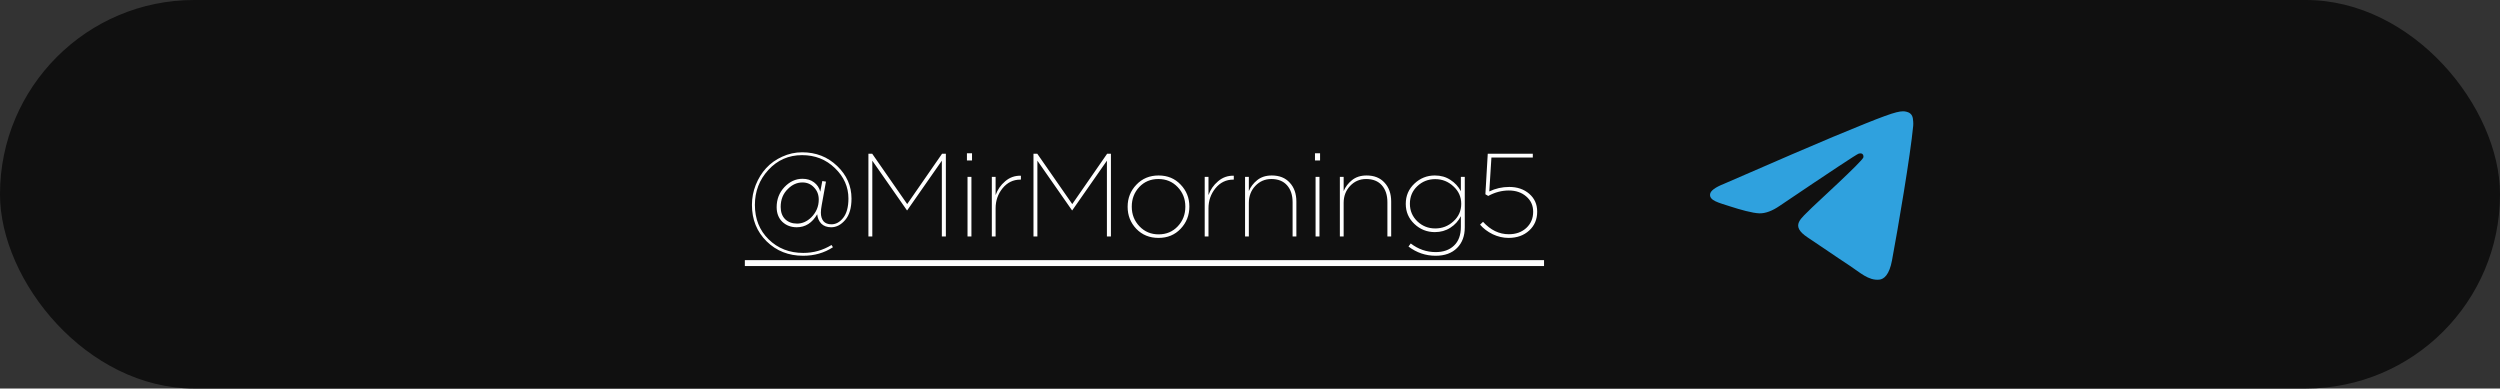 <?xml version="1.0" encoding="UTF-8"?> <svg xmlns="http://www.w3.org/2000/svg" width="296" height="46" viewBox="0 0 296 46" fill="none"><rect x="0" y="0" width="296" height="46" fill="#333333" stroke="none"/> <rect width="296" height="46" rx="23" fill="#101010"></rect> <path d="M95.092 30.282C93.366 30.282 91.924 29.713 90.766 28.574C89.609 27.435 89.03 25.998 89.03 24.262C89.03 23.441 89.18 22.652 89.478 21.896C89.786 21.131 90.197 20.468 90.71 19.908C91.233 19.339 91.868 18.886 92.614 18.55C93.361 18.205 94.15 18.032 94.98 18.032C96.614 18.032 97.995 18.573 99.124 19.656C100.254 20.739 100.818 22.022 100.818 23.506C100.818 24.617 100.571 25.461 100.076 26.04C99.582 26.619 99.026 26.908 98.41 26.908C97.916 26.908 97.524 26.763 97.234 26.474C96.954 26.175 96.796 25.807 96.758 25.368C96.161 26.395 95.354 26.908 94.336 26.908C93.655 26.908 93.086 26.693 92.628 26.264C92.18 25.825 91.956 25.247 91.956 24.528C91.956 23.595 92.264 22.801 92.88 22.148C93.506 21.495 94.215 21.168 95.008 21.168C95.55 21.168 96.007 21.308 96.38 21.588C96.754 21.868 97.001 22.237 97.122 22.694L97.36 21.434L97.794 21.504L97.29 24.29C97.225 24.645 97.192 24.939 97.192 25.172C97.192 25.601 97.295 25.942 97.5 26.194C97.715 26.437 98.028 26.558 98.438 26.558C98.97 26.558 99.437 26.301 99.838 25.788C100.249 25.265 100.454 24.505 100.454 23.506C100.454 22.134 99.922 20.935 98.858 19.908C97.804 18.881 96.506 18.368 94.966 18.368C93.38 18.368 92.05 18.951 90.976 20.118C89.912 21.275 89.38 22.657 89.38 24.262C89.38 25.914 89.922 27.272 91.004 28.336C92.096 29.409 93.464 29.946 95.106 29.946C96.31 29.946 97.426 29.633 98.452 29.008L98.62 29.274C97.594 29.946 96.418 30.282 95.092 30.282ZM94.378 26.474C94.985 26.474 95.54 26.231 96.044 25.746C96.642 25.149 96.94 24.444 96.94 23.632C96.94 23.053 96.754 22.573 96.38 22.19C96.016 21.798 95.559 21.602 95.008 21.602C94.374 21.602 93.804 21.854 93.3 22.358C92.722 22.909 92.432 23.623 92.432 24.5C92.432 25.116 92.61 25.601 92.964 25.956C93.328 26.301 93.8 26.474 94.378 26.474ZM102.82 28V18.2H103.268L107.412 24.164L111.542 18.2H111.99V28H111.514V19.026L107.412 24.906H107.384L103.282 19.026V28H102.82ZM114.485 18.998V18.144H115.087V18.998H114.485ZM114.555 28V20.944H115.017V28H114.555ZM117.432 28V20.944H117.88V23.1C118.104 22.456 118.482 21.91 119.014 21.462C119.546 21.005 120.166 20.785 120.876 20.804V21.266H120.806C119.966 21.266 119.266 21.607 118.706 22.288C118.155 22.969 117.88 23.758 117.88 24.654V28H117.432ZM122.364 28V18.2H122.812L126.956 24.164L131.086 18.2H131.534V28H131.058V19.026L126.956 24.906H126.928L122.826 19.026V28H122.364ZM139.784 27.09C139.103 27.809 138.23 28.168 137.166 28.168C136.102 28.168 135.225 27.809 134.534 27.09C133.853 26.371 133.512 25.508 133.512 24.5V24.472C133.512 23.455 133.858 22.587 134.548 21.868C135.239 21.14 136.116 20.776 137.18 20.776C138.235 20.776 139.103 21.135 139.784 21.854C140.475 22.573 140.82 23.436 140.82 24.444V24.472C140.82 25.489 140.475 26.362 139.784 27.09ZM137.18 27.748C138.095 27.748 138.851 27.431 139.448 26.796C140.046 26.161 140.344 25.391 140.344 24.486V24.458C140.344 23.553 140.041 22.783 139.434 22.148C138.828 21.513 138.067 21.196 137.152 21.196C136.238 21.196 135.482 21.513 134.884 22.148C134.296 22.783 134.002 23.553 134.002 24.458V24.486C134.002 25.391 134.306 26.161 134.912 26.796C135.519 27.431 136.275 27.748 137.18 27.748ZM142.637 28V20.944H143.085V23.1C143.309 22.456 143.687 21.91 144.219 21.462C144.751 21.005 145.371 20.785 146.081 20.804V21.266H146.011C145.171 21.266 144.471 21.607 143.911 22.288C143.36 22.969 143.085 23.758 143.085 24.654V28H142.637ZM147.415 28V20.944H147.863V22.624C148.069 22.129 148.395 21.7 148.843 21.336C149.301 20.963 149.879 20.776 150.579 20.776C151.485 20.776 152.194 21.061 152.707 21.63C153.23 22.19 153.491 22.937 153.491 23.87V28H153.043V23.94C153.043 23.1 152.824 22.433 152.385 21.938C151.947 21.443 151.326 21.196 150.523 21.196C149.777 21.196 149.147 21.467 148.633 22.008C148.12 22.549 147.863 23.221 147.863 24.024V28H147.415ZM155.694 18.998V18.144H156.296V18.998H155.694ZM155.764 28V20.944H156.226V28H155.764ZM158.64 28V20.944H159.088V22.624C159.294 22.129 159.62 21.7 160.068 21.336C160.526 20.963 161.104 20.776 161.804 20.776C162.71 20.776 163.419 21.061 163.932 21.63C164.455 22.19 164.716 22.937 164.716 23.87V28H164.268V23.94C164.268 23.1 164.049 22.433 163.61 21.938C163.172 21.443 162.551 21.196 161.748 21.196C161.002 21.196 160.372 21.467 159.858 22.008C159.345 22.549 159.088 23.221 159.088 24.024V28H158.64ZM169.985 30.282C168.8 30.282 167.727 29.918 166.765 29.19L167.031 28.826C167.918 29.507 168.903 29.848 169.985 29.848C170.9 29.848 171.623 29.591 172.155 29.078C172.697 28.565 172.967 27.827 172.967 26.866V25.592C172.678 26.161 172.263 26.619 171.721 26.964C171.189 27.309 170.578 27.482 169.887 27.482C168.954 27.482 168.147 27.16 167.465 26.516C166.784 25.872 166.443 25.083 166.443 24.15V24.122C166.443 23.179 166.784 22.386 167.465 21.742C168.147 21.098 168.954 20.776 169.887 20.776C170.587 20.776 171.199 20.949 171.721 21.294C172.253 21.63 172.669 22.078 172.967 22.638V20.944H173.429V26.922C173.429 27.939 173.126 28.751 172.519 29.358C171.903 29.974 171.059 30.282 169.985 30.282ZM169.929 27.048C170.76 27.048 171.479 26.768 172.085 26.208C172.701 25.648 173.009 24.962 173.009 24.15V24.122C173.009 23.31 172.701 22.624 172.085 22.064C171.479 21.495 170.76 21.21 169.929 21.21C169.099 21.21 168.389 21.49 167.801 22.05C167.223 22.601 166.933 23.287 166.933 24.108V24.136C166.933 24.948 167.227 25.639 167.815 26.208C168.403 26.768 169.108 27.048 169.929 27.048ZM178.614 28.168C177.97 28.168 177.345 28.023 176.738 27.734C176.131 27.435 175.632 27.057 175.24 26.6L175.59 26.264C176.486 27.244 177.503 27.734 178.642 27.734C179.482 27.734 180.173 27.487 180.714 26.992C181.255 26.488 181.526 25.853 181.526 25.088V25.06C181.526 24.323 181.251 23.721 180.7 23.254C180.159 22.787 179.473 22.554 178.642 22.554C177.811 22.554 176.999 22.769 176.206 23.198L175.87 23.002L176.15 18.2H181.484V18.648H176.584L176.332 22.666C177.069 22.311 177.858 22.134 178.698 22.134C179.65 22.134 180.439 22.405 181.064 22.946C181.689 23.487 182.002 24.187 182.002 25.046V25.074C182.002 25.979 181.685 26.721 181.05 27.3C180.415 27.879 179.603 28.168 178.614 28.168Z" fill="white"></path> <path d="M88.19 30.8H182.814V31.5H88.19V30.8Z" fill="white"></path> <a href="https://t.me/aa_shvchnk"> <rect fill="black" fill-opacity="0" x="19.19" y="7.1" width="94.624" height="16.8"></rect> </a> <path fill-rule="evenodd" clip-rule="evenodd" d="M204.122 21.764C210.582 18.95 214.889 17.094 217.045 16.198C223.199 13.638 224.477 13.193 225.311 13.179C225.494 13.175 225.904 13.221 226.169 13.436C226.394 13.618 226.455 13.864 226.485 14.036C226.514 14.209 226.551 14.602 226.522 14.909C226.188 18.413 224.745 26.916 224.011 30.84C223.701 32.501 223.089 33.057 222.497 33.112C221.21 33.23 220.233 32.261 218.987 31.445C217.036 30.166 215.934 29.37 214.041 28.123C211.854 26.681 213.272 25.889 214.519 24.593C214.845 24.255 220.515 19.098 220.625 18.63C220.638 18.571 220.651 18.353 220.521 18.238C220.392 18.123 220.201 18.162 220.063 18.193C219.867 18.238 216.751 20.297 210.716 24.371C209.831 24.979 209.03 25.274 208.313 25.259C207.521 25.242 205.999 24.812 204.868 24.444C203.48 23.993 202.377 23.754 202.473 22.988C202.523 22.589 203.073 22.181 204.122 21.764Z" fill="#2FA1DE"></path> </svg> 